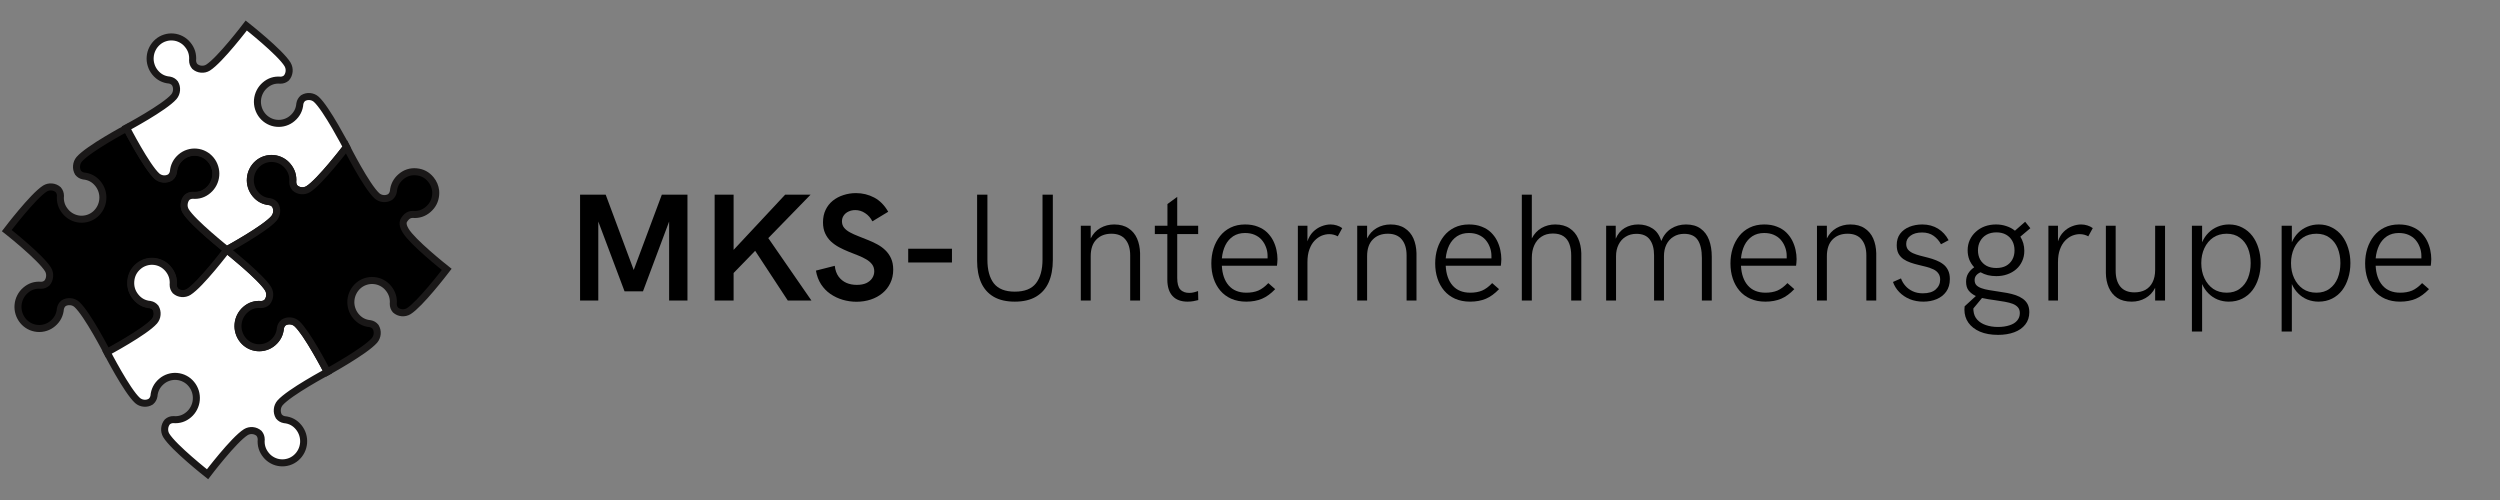 <svg xmlns="http://www.w3.org/2000/svg" xmlns:xlink="http://www.w3.org/1999/xlink" width="500" zoomAndPan="magnify" viewBox="0 0 375 75" height="100" preserveAspectRatio="xMidYMid meet" version="1.0"><rect x="0" y="0" width="375" height="75" fill="#808080" stroke="none"/><defs><g/><clipPath id="347b0f3d68"><path d="M 1 22 L 65 22 L 65 72.082 L 1 72.082 Z M 1 22 " clip-rule="nonzero"/></clipPath><clipPath id="05a00d6af6"><path d="M 18 3.082 L 52 3.082 L 52 38 L 18 38 Z M 18 3.082 " clip-rule="nonzero"/></clipPath><clipPath id="c3277deb81"><path d="M 4 3.082 L 67 3.082 L 67 53 L 4 53 Z M 4 3.082 " clip-rule="nonzero"/></clipPath><clipPath id="6aa4053893"><path d="M 19 7 L 68.652 7 L 68.652 71 L 19 71 Z M 19 7 " clip-rule="nonzero"/></clipPath></defs><path fill="#000000" d="M 29.484 22.871 C 28.605 22.793 27.828 23.043 27.156 23.617 C 26.48 24.199 26.105 24.93 26.035 25.816 C 25.973 26.152 25.812 26.43 25.555 26.648 C 25.238 26.84 24.898 26.918 24.531 26.883 C 24.164 26.852 23.844 26.715 23.566 26.473 C 21.984 25.043 18.992 19.238 18.992 19.238 C 18.992 19.238 13.293 22.285 11.891 23.895 C 11.652 24.18 11.52 24.508 11.488 24.879 C 11.453 25.25 11.531 25.598 11.715 25.918 C 11.93 26.184 12.203 26.344 12.535 26.406 C 13.414 26.488 14.133 26.871 14.691 27.555 C 14.965 27.887 15.164 28.258 15.293 28.668 C 15.418 29.078 15.465 29.496 15.426 29.926 C 15.391 30.352 15.273 30.758 15.078 31.141 C 14.883 31.52 14.625 31.852 14.301 32.133 C 13.977 32.41 13.613 32.613 13.211 32.742 C 12.805 32.871 12.391 32.918 11.969 32.883 C 11.547 32.844 11.145 32.723 10.77 32.523 C 10.395 32.324 10.074 32.062 9.805 31.73 C 9.234 31.047 8.988 30.258 9.07 29.367 C 9.066 29.027 8.957 28.727 8.738 28.465 C 8.461 28.223 8.141 28.086 7.773 28.055 C 7.406 28.02 7.066 28.098 6.75 28.289 C 4.953 29.414 1.016 34.602 1.016 34.602 C 1.016 34.602 6.109 38.609 7.215 40.445 C 7.402 40.77 7.477 41.117 7.445 41.484 C 7.414 41.855 7.281 42.188 7.043 42.473 C 6.789 42.691 6.492 42.805 6.156 42.805 C 5.277 42.727 4.504 42.977 3.836 43.555 C 3.512 43.832 3.25 44.164 3.059 44.547 C 2.863 44.93 2.746 45.332 2.711 45.762 C 2.672 46.188 2.719 46.605 2.844 47.016 C 2.973 47.426 3.172 47.797 3.441 48.129 C 3.711 48.457 4.031 48.723 4.406 48.922 C 4.781 49.121 5.184 49.238 5.605 49.277 C 6.027 49.316 6.441 49.27 6.848 49.141 C 7.25 49.012 7.613 48.809 7.938 48.531 C 8.613 47.953 8.988 47.219 9.062 46.332 C 9.121 45.996 9.281 45.719 9.539 45.5 C 9.855 45.312 10.195 45.234 10.562 45.266 C 10.93 45.297 11.25 45.434 11.527 45.676 C 13.109 47.102 16.102 52.91 16.102 52.91 C 16.102 52.91 21.801 49.863 23.203 48.254 C 23.441 47.969 23.574 47.641 23.605 47.27 C 23.637 46.898 23.562 46.551 23.375 46.227 C 23.164 45.965 22.891 45.801 22.559 45.742 C 21.68 45.664 20.961 45.281 20.402 44.594 C 20.129 44.262 19.93 43.891 19.801 43.484 C 19.676 43.074 19.629 42.652 19.668 42.227 C 19.703 41.797 19.82 41.395 20.016 41.012 C 20.211 40.629 20.469 40.297 20.793 40.016 C 21.117 39.742 21.48 39.539 21.883 39.406 C 22.289 39.277 22.703 39.234 23.125 39.27 C 23.547 39.309 23.949 39.426 24.324 39.625 C 24.695 39.824 25.02 40.09 25.285 40.418 C 25.855 41.105 26.102 41.895 26.023 42.781 C 26.027 43.121 26.137 43.426 26.355 43.688 C 26.629 43.93 26.953 44.066 27.32 44.098 C 27.688 44.133 28.027 44.051 28.344 43.863 C 30.141 42.738 34.074 37.547 34.074 37.547 C 34.074 37.547 28.984 33.539 27.875 31.707 C 27.691 31.383 27.613 31.035 27.648 30.664 C 27.68 30.293 27.812 29.965 28.051 29.68 C 28.305 29.461 28.602 29.348 28.938 29.344 C 29.816 29.426 30.59 29.176 31.258 28.598 C 31.582 28.32 31.844 27.988 32.039 27.605 C 32.234 27.223 32.348 26.82 32.387 26.391 C 32.422 25.965 32.379 25.547 32.25 25.137 C 32.121 24.727 31.922 24.355 31.652 24.023 C 31.09 23.336 30.367 22.953 29.484 22.875 " fill-opacity="1" fill-rule="nonzero"/><path stroke-linecap="round" transform="matrix(1.054, 0, 0, 1.054, -4.366, -13.876)" fill="none" stroke-linejoin="miter" d="M 32.109 34.856 C 31.275 34.782 30.537 35.02 29.9 35.564 C 29.259 36.116 28.903 36.809 28.837 37.65 C 28.777 37.969 28.626 38.232 28.381 38.439 C 28.081 38.621 27.759 38.695 27.41 38.662 C 27.062 38.632 26.758 38.502 26.495 38.273 C 24.994 36.917 22.156 31.411 22.156 31.411 C 22.156 31.411 16.75 34.301 15.42 35.827 C 15.194 36.098 15.068 36.409 15.038 36.761 C 15.005 37.113 15.079 37.443 15.253 37.747 C 15.457 37.999 15.716 38.15 16.031 38.21 C 16.865 38.288 17.547 38.651 18.077 39.299 C 18.336 39.614 18.525 39.966 18.647 40.355 C 18.766 40.744 18.81 41.141 18.773 41.548 C 18.74 41.952 18.629 42.337 18.444 42.701 C 18.258 43.06 18.014 43.375 17.706 43.642 C 17.399 43.905 17.054 44.097 16.672 44.22 C 16.287 44.342 15.894 44.386 15.494 44.353 C 15.094 44.316 14.712 44.201 14.357 44.012 C 14.001 43.823 13.697 43.575 13.441 43.26 C 12.9 42.612 12.667 41.863 12.745 41.018 C 12.741 40.696 12.637 40.411 12.43 40.162 C 12.167 39.933 11.863 39.803 11.515 39.773 C 11.166 39.74 10.844 39.814 10.544 39.996 C 8.839 41.063 5.105 45.983 5.105 45.983 C 5.105 45.983 9.936 49.785 10.985 51.526 C 11.163 51.834 11.233 52.164 11.203 52.512 C 11.174 52.864 11.048 53.179 10.822 53.449 C 10.581 53.657 10.299 53.764 9.981 53.764 C 9.147 53.69 8.413 53.927 7.78 54.476 C 7.472 54.739 7.224 55.054 7.042 55.417 C 6.857 55.78 6.746 56.162 6.713 56.569 C 6.676 56.973 6.72 57.37 6.839 57.759 C 6.961 58.148 7.15 58.5 7.406 58.815 C 7.661 59.126 7.965 59.378 8.321 59.567 C 8.676 59.756 9.058 59.867 9.458 59.904 C 9.858 59.941 10.251 59.897 10.637 59.774 C 11.018 59.652 11.363 59.459 11.67 59.196 C 12.311 58.648 12.667 57.951 12.737 57.11 C 12.793 56.792 12.945 56.529 13.189 56.321 C 13.49 56.143 13.812 56.069 14.16 56.099 C 14.509 56.128 14.812 56.258 15.075 56.488 C 16.576 57.84 19.414 63.35 19.414 63.35 C 19.414 63.35 24.82 60.46 26.15 58.933 C 26.376 58.663 26.502 58.352 26.532 58 C 26.562 57.648 26.491 57.318 26.313 57.01 C 26.113 56.762 25.854 56.606 25.539 56.551 C 24.705 56.477 24.024 56.114 23.494 55.461 C 23.234 55.146 23.045 54.794 22.923 54.409 C 22.805 54.02 22.76 53.62 22.797 53.216 C 22.831 52.808 22.942 52.427 23.127 52.064 C 23.312 51.701 23.557 51.386 23.864 51.119 C 24.172 50.86 24.516 50.667 24.898 50.541 C 25.283 50.419 25.676 50.378 26.076 50.411 C 26.477 50.448 26.858 50.559 27.214 50.748 C 27.566 50.937 27.873 51.189 28.125 51.501 C 28.666 52.153 28.9 52.901 28.826 53.742 C 28.829 54.065 28.933 54.354 29.141 54.602 C 29.4 54.832 29.708 54.961 30.056 54.991 C 30.404 55.024 30.726 54.946 31.027 54.769 C 32.731 53.701 36.462 48.777 36.462 48.777 C 36.462 48.777 31.634 44.976 30.582 43.238 C 30.408 42.93 30.334 42.6 30.367 42.248 C 30.397 41.896 30.523 41.585 30.749 41.315 C 30.99 41.107 31.271 41 31.59 40.996 C 32.423 41.074 33.157 40.837 33.791 40.288 C 34.098 40.025 34.347 39.71 34.532 39.347 C 34.717 38.984 34.824 38.603 34.862 38.195 C 34.895 37.791 34.854 37.395 34.732 37.006 C 34.61 36.616 34.421 36.264 34.165 35.95 C 33.631 35.297 32.946 34.931 32.109 34.856 Z M 32.109 34.856 " stroke="#1a1818" stroke-width="1" stroke-opacity="1" stroke-miterlimit="10"/><path fill="#ffffff" d="M 19.625 42.168 C 19.551 43.059 19.797 43.852 20.363 44.539 C 20.922 45.227 21.641 45.605 22.523 45.684 C 22.855 45.746 23.125 45.91 23.34 46.172 C 23.523 46.496 23.602 46.844 23.57 47.215 C 23.539 47.586 23.402 47.914 23.164 48.199 C 21.766 49.809 16.062 52.855 16.062 52.855 C 16.062 52.855 19.055 58.664 20.633 60.09 C 20.91 60.332 21.234 60.469 21.602 60.5 C 21.969 60.535 22.309 60.457 22.625 60.266 C 22.883 60.047 23.043 59.77 23.102 59.434 C 23.176 58.547 23.551 57.812 24.227 57.234 C 24.547 56.957 24.914 56.754 25.316 56.625 C 25.723 56.496 26.137 56.449 26.559 56.488 C 26.98 56.527 27.379 56.645 27.754 56.844 C 28.129 57.043 28.453 57.309 28.719 57.637 C 28.992 57.969 29.191 58.34 29.32 58.75 C 29.445 59.16 29.492 59.578 29.453 60.004 C 29.418 60.434 29.301 60.836 29.105 61.219 C 28.91 61.602 28.652 61.934 28.328 62.211 C 27.66 62.789 26.887 63.039 26.008 62.961 C 25.668 62.961 25.371 63.07 25.113 63.297 C 24.875 63.582 24.742 63.91 24.711 64.281 C 24.68 64.648 24.754 64.996 24.941 65.32 C 26.047 67.152 31.141 71.16 31.141 71.16 C 31.141 71.16 35.078 65.969 36.879 64.848 C 37.191 64.656 37.535 64.578 37.898 64.609 C 38.266 64.645 38.59 64.781 38.867 65.023 C 39.082 65.285 39.191 65.586 39.195 65.926 C 39.117 66.816 39.359 67.602 39.926 68.289 C 40.195 68.621 40.516 68.883 40.891 69.082 C 41.266 69.281 41.668 69.402 42.09 69.438 C 42.512 69.477 42.926 69.43 43.332 69.301 C 43.734 69.172 44.102 68.969 44.422 68.691 C 44.746 68.41 45.008 68.082 45.203 67.699 C 45.398 67.316 45.512 66.91 45.551 66.484 C 45.586 66.055 45.539 65.637 45.414 65.227 C 45.285 64.816 45.086 64.445 44.816 64.113 C 44.258 63.43 43.539 63.047 42.656 62.969 C 42.324 62.906 42.055 62.746 41.84 62.484 C 41.652 62.16 41.578 61.812 41.609 61.441 C 41.641 61.07 41.777 60.742 42.012 60.457 C 43.414 58.848 49.113 55.801 49.113 55.801 C 49.113 55.801 46.121 49.996 44.543 48.566 C 44.266 48.324 43.945 48.188 43.578 48.156 C 43.211 48.121 42.871 48.203 42.555 48.391 C 42.297 48.609 42.137 48.887 42.078 49.219 C 42.004 50.105 41.629 50.836 40.953 51.414 C 40.629 51.691 40.266 51.895 39.863 52.023 C 39.457 52.156 39.043 52.203 38.621 52.164 C 38.199 52.125 37.797 52.008 37.422 51.809 C 37.047 51.609 36.727 51.344 36.457 51.016 C 36.184 50.684 35.984 50.312 35.859 49.902 C 35.73 49.492 35.688 49.074 35.723 48.648 C 35.758 48.219 35.875 47.812 36.07 47.434 C 36.266 47.051 36.527 46.719 36.852 46.438 C 37.52 45.863 38.293 45.613 39.172 45.691 C 39.508 45.691 39.805 45.578 40.062 45.355 C 40.301 45.07 40.434 44.742 40.465 44.371 C 40.496 44 40.422 43.652 40.234 43.328 C 39.129 41.504 34.031 37.5 34.031 37.5 C 34.031 37.5 30.098 42.688 28.297 43.812 C 27.98 44 27.641 44.078 27.273 44.047 C 26.906 44.016 26.586 43.879 26.309 43.637 C 26.09 43.375 25.98 43.07 25.98 42.73 C 26.059 41.844 25.812 41.055 25.242 40.367 C 24.973 40.039 24.652 39.773 24.277 39.574 C 23.902 39.375 23.504 39.258 23.078 39.219 C 22.656 39.184 22.242 39.227 21.84 39.359 C 21.434 39.488 21.07 39.691 20.75 39.969 C 20.07 40.547 19.695 41.285 19.621 42.172 " fill-opacity="1" fill-rule="nonzero"/><g clip-path="url(#347b0f3d68)"><path stroke-linecap="round" transform="matrix(1.054, 0, 0, 1.054, -13.893, -25.44)" fill="none" stroke-linejoin="miter" d="M 31.793 64.129 C 31.723 64.974 31.956 65.726 32.494 66.379 C 33.024 67.031 33.705 67.39 34.543 67.464 C 34.858 67.523 35.113 67.679 35.317 67.927 C 35.491 68.235 35.565 68.565 35.536 68.917 C 35.506 69.269 35.376 69.58 35.15 69.85 C 33.824 71.377 28.414 74.267 28.414 74.267 C 28.414 74.267 31.252 79.777 32.749 81.129 C 33.012 81.359 33.32 81.489 33.668 81.518 C 34.017 81.552 34.339 81.478 34.639 81.296 C 34.884 81.088 35.036 80.825 35.091 80.507 C 35.162 79.666 35.517 78.969 36.158 78.421 C 36.462 78.158 36.81 77.965 37.192 77.843 C 37.577 77.72 37.97 77.676 38.37 77.713 C 38.77 77.75 39.148 77.861 39.504 78.05 C 39.86 78.239 40.167 78.491 40.419 78.802 C 40.679 79.117 40.868 79.469 40.99 79.858 C 41.108 80.247 41.153 80.644 41.116 81.048 C 41.083 81.455 40.971 81.837 40.786 82.2 C 40.601 82.563 40.356 82.878 40.049 83.141 C 39.415 83.69 38.682 83.927 37.848 83.853 C 37.525 83.853 37.244 83.956 36.999 84.171 C 36.773 84.442 36.647 84.753 36.618 85.105 C 36.588 85.453 36.658 85.783 36.836 86.091 C 37.885 87.828 42.717 91.63 42.717 91.63 C 42.717 91.63 46.451 86.706 48.16 85.642 C 48.456 85.461 48.782 85.387 49.127 85.416 C 49.475 85.45 49.782 85.579 50.046 85.809 C 50.249 86.057 50.353 86.343 50.357 86.665 C 50.283 87.51 50.512 88.254 51.05 88.907 C 51.305 89.222 51.609 89.47 51.965 89.659 C 52.321 89.848 52.702 89.963 53.102 89.996 C 53.503 90.033 53.895 89.988 54.281 89.866 C 54.662 89.744 55.011 89.551 55.314 89.288 C 55.622 89.021 55.87 88.71 56.055 88.347 C 56.241 87.984 56.348 87.599 56.385 87.195 C 56.419 86.787 56.374 86.391 56.256 86.002 C 56.133 85.613 55.944 85.261 55.689 84.946 C 55.159 84.297 54.477 83.934 53.64 83.86 C 53.325 83.801 53.069 83.649 52.865 83.401 C 52.687 83.093 52.617 82.763 52.647 82.411 C 52.676 82.059 52.806 81.748 53.028 81.478 C 54.358 79.951 59.764 77.061 59.764 77.061 C 59.764 77.061 56.926 71.555 55.429 70.199 C 55.166 69.969 54.862 69.839 54.514 69.81 C 54.166 69.776 53.843 69.854 53.543 70.032 C 53.299 70.239 53.147 70.503 53.091 70.817 C 53.021 71.659 52.665 72.351 52.024 72.9 C 51.717 73.163 51.372 73.356 50.99 73.478 C 50.605 73.604 50.212 73.648 49.812 73.611 C 49.412 73.574 49.03 73.463 48.675 73.274 C 48.319 73.085 48.015 72.833 47.759 72.522 C 47.5 72.207 47.311 71.855 47.193 71.466 C 47.07 71.077 47.029 70.68 47.063 70.277 C 47.096 69.869 47.207 69.484 47.393 69.124 C 47.578 68.761 47.826 68.446 48.134 68.179 C 48.767 67.635 49.501 67.398 50.335 67.472 C 50.653 67.472 50.935 67.364 51.179 67.153 C 51.405 66.882 51.531 66.571 51.561 66.219 C 51.591 65.867 51.52 65.537 51.342 65.23 C 50.294 63.5 45.458 59.702 45.458 59.702 C 45.458 59.702 41.727 64.622 40.019 65.689 C 39.719 65.867 39.397 65.941 39.048 65.912 C 38.7 65.882 38.396 65.752 38.133 65.523 C 37.926 65.274 37.822 64.985 37.822 64.663 C 37.896 63.822 37.663 63.073 37.122 62.421 C 36.866 62.11 36.562 61.858 36.206 61.669 C 35.851 61.48 35.473 61.369 35.069 61.332 C 34.669 61.299 34.276 61.339 33.894 61.465 C 33.509 61.588 33.164 61.78 32.861 62.043 C 32.22 62.592 31.864 63.288 31.793 64.129 Z M 31.793 64.129 " stroke="#1a1818" stroke-width="1" stroke-opacity="1" stroke-miterlimit="10"/></g><g clip-path="url(#05a00d6af6)"><path fill="#ffffff" d="M 31.242 28.547 C 30.574 29.125 29.805 29.375 28.926 29.297 C 28.586 29.297 28.289 29.41 28.035 29.629 C 27.797 29.918 27.664 30.246 27.633 30.617 C 27.598 30.988 27.676 31.336 27.863 31.656 C 28.918 33.406 34.027 37.473 34.027 37.473 C 34.027 37.473 39.719 34.371 41.109 32.773 C 41.348 32.488 41.48 32.16 41.516 31.789 C 41.547 31.418 41.469 31.07 41.285 30.746 C 41.07 30.484 40.797 30.324 40.465 30.262 C 39.586 30.184 38.867 29.801 38.309 29.117 C 38.035 28.785 37.836 28.414 37.707 28.004 C 37.582 27.594 37.535 27.176 37.574 26.746 C 37.609 26.32 37.727 25.914 37.922 25.535 C 38.113 25.152 38.375 24.82 38.699 24.539 C 39.023 24.262 39.387 24.059 39.789 23.93 C 40.195 23.801 40.609 23.754 41.031 23.793 C 41.453 23.828 41.852 23.949 42.23 24.148 C 42.605 24.348 42.926 24.609 43.191 24.941 C 43.762 25.629 44.004 26.414 43.926 27.301 C 43.926 27.641 44.039 27.945 44.254 28.207 C 44.531 28.449 44.855 28.586 45.219 28.617 C 45.586 28.648 45.93 28.57 46.242 28.383 C 48.02 27.273 51.992 22.059 51.992 22.059 C 51.992 22.059 48.973 16.258 47.457 14.902 C 47.184 14.66 46.859 14.523 46.496 14.488 C 46.129 14.457 45.789 14.535 45.473 14.723 C 45.211 14.945 45.051 15.223 44.992 15.555 C 44.922 16.445 44.547 17.176 43.867 17.754 C 43.547 18.031 43.184 18.234 42.777 18.363 C 42.375 18.492 41.961 18.539 41.535 18.5 C 41.113 18.465 40.715 18.344 40.34 18.145 C 39.965 17.945 39.645 17.684 39.375 17.355 C 39.102 17.023 38.902 16.652 38.773 16.242 C 38.648 15.832 38.602 15.414 38.637 14.984 C 38.676 14.559 38.793 14.152 38.988 13.77 C 39.184 13.387 39.445 13.055 39.77 12.777 C 40.438 12.199 41.211 11.949 42.09 12.031 C 42.426 12.027 42.723 11.918 42.977 11.699 C 43.215 11.414 43.348 11.086 43.383 10.715 C 43.414 10.344 43.336 9.996 43.152 9.672 C 42.047 7.84 36.953 3.832 36.953 3.832 C 36.953 3.832 33.012 9.02 31.215 10.145 C 30.898 10.336 30.559 10.414 30.191 10.379 C 29.824 10.348 29.504 10.211 29.227 9.969 C 29.008 9.707 28.898 9.406 28.898 9.062 C 28.973 8.176 28.73 7.387 28.16 6.703 C 27.891 6.371 27.57 6.109 27.195 5.91 C 26.82 5.711 26.422 5.59 25.996 5.555 C 25.574 5.516 25.16 5.562 24.758 5.691 C 24.352 5.82 23.988 6.023 23.668 6.301 C 23.34 6.582 23.082 6.914 22.887 7.297 C 22.691 7.676 22.574 8.082 22.539 8.512 C 22.5 8.938 22.547 9.355 22.676 9.766 C 22.801 10.176 23 10.547 23.273 10.879 C 23.836 11.562 24.555 11.941 25.438 12.016 C 25.77 12.078 26.043 12.238 26.254 12.504 C 26.441 12.824 26.52 13.172 26.488 13.543 C 26.457 13.914 26.32 14.242 26.082 14.527 C 24.684 16.137 18.98 19.188 18.98 19.188 C 18.98 19.188 21.973 24.992 23.551 26.418 C 23.828 26.66 24.152 26.797 24.516 26.832 C 24.883 26.863 25.227 26.785 25.539 26.598 C 25.801 26.375 25.961 26.098 26.02 25.766 C 26.094 24.879 26.469 24.148 27.141 23.57 C 27.465 23.293 27.828 23.09 28.234 22.961 C 28.637 22.832 29.051 22.785 29.473 22.824 C 29.898 22.859 30.297 22.98 30.672 23.18 C 31.047 23.379 31.367 23.641 31.637 23.969 C 31.91 24.301 32.109 24.672 32.234 25.082 C 32.363 25.492 32.41 25.91 32.371 26.34 C 32.336 26.766 32.219 27.172 32.023 27.555 C 31.828 27.938 31.57 28.266 31.242 28.547 " fill-opacity="1" fill-rule="nonzero"/></g><g clip-path="url(#c3277deb81)"><path stroke-linecap="round" transform="matrix(1.054, 0, 0, 1.054, -15.744, -4.115)" fill="none" stroke-linejoin="miter" d="M 44.569 30.981 C 43.935 31.53 43.205 31.767 42.372 31.693 C 42.049 31.693 41.768 31.8 41.527 32.008 C 41.301 32.282 41.175 32.593 41.145 32.945 C 41.112 33.297 41.186 33.627 41.364 33.931 C 42.364 35.591 47.211 39.448 47.211 39.448 C 47.211 39.448 52.609 36.506 53.928 34.99 C 54.154 34.72 54.28 34.409 54.314 34.057 C 54.343 33.705 54.269 33.375 54.095 33.067 C 53.891 32.819 53.632 32.667 53.317 32.608 C 52.483 32.534 51.802 32.171 51.272 31.522 C 51.012 31.207 50.823 30.855 50.701 30.466 C 50.583 30.077 50.538 29.681 50.575 29.273 C 50.608 28.869 50.72 28.484 50.905 28.124 C 51.086 27.761 51.335 27.446 51.642 27.18 C 51.95 26.917 52.294 26.724 52.676 26.602 C 53.061 26.479 53.454 26.435 53.854 26.472 C 54.254 26.505 54.632 26.62 54.992 26.809 C 55.347 26.998 55.651 27.246 55.903 27.561 C 56.444 28.213 56.674 28.958 56.6 29.799 C 56.6 30.122 56.707 30.411 56.911 30.659 C 57.174 30.889 57.482 31.018 57.826 31.048 C 58.175 31.078 58.501 31.003 58.797 30.826 C 60.483 29.773 64.251 24.827 64.251 24.827 C 64.251 24.827 61.387 19.324 59.949 18.039 C 59.69 17.809 59.383 17.679 59.038 17.646 C 58.69 17.616 58.367 17.69 58.067 17.868 C 57.819 18.08 57.667 18.343 57.611 18.658 C 57.545 19.502 57.189 20.195 56.544 20.744 C 56.24 21.007 55.896 21.199 55.511 21.322 C 55.129 21.444 54.736 21.488 54.332 21.451 C 53.932 21.418 53.554 21.303 53.198 21.114 C 52.843 20.925 52.539 20.677 52.283 20.366 C 52.024 20.051 51.835 19.699 51.713 19.31 C 51.594 18.921 51.55 18.524 51.583 18.117 C 51.62 17.713 51.731 17.327 51.916 16.964 C 52.102 16.601 52.35 16.286 52.657 16.023 C 53.291 15.475 54.025 15.238 54.858 15.315 C 55.177 15.312 55.459 15.208 55.699 15 C 55.926 14.73 56.051 14.419 56.085 14.067 C 56.114 13.715 56.04 13.385 55.866 13.077 C 54.818 11.34 49.986 7.538 49.986 7.538 C 49.986 7.538 46.247 12.459 44.543 13.526 C 44.243 13.707 43.92 13.781 43.572 13.748 C 43.224 13.718 42.92 13.589 42.657 13.359 C 42.449 13.111 42.346 12.825 42.346 12.499 C 42.416 11.658 42.186 10.91 41.645 10.261 C 41.39 9.946 41.086 9.698 40.73 9.509 C 40.375 9.32 39.997 9.205 39.593 9.172 C 39.193 9.135 38.8 9.179 38.418 9.302 C 38.033 9.424 37.688 9.617 37.384 9.88 C 37.073 10.147 36.829 10.461 36.643 10.825 C 36.458 11.184 36.347 11.569 36.314 11.977 C 36.277 12.381 36.321 12.777 36.443 13.166 C 36.562 13.555 36.751 13.907 37.01 14.222 C 37.544 14.871 38.225 15.23 39.063 15.301 C 39.378 15.36 39.637 15.512 39.837 15.764 C 40.015 16.068 40.089 16.397 40.06 16.749 C 40.03 17.101 39.9 17.413 39.674 17.683 C 38.348 19.21 32.938 22.103 32.938 22.103 C 32.938 22.103 35.776 27.609 37.273 28.962 C 37.536 29.192 37.844 29.321 38.188 29.355 C 38.537 29.384 38.863 29.31 39.159 29.132 C 39.407 28.921 39.559 28.658 39.615 28.343 C 39.685 27.502 40.041 26.809 40.678 26.261 C 40.986 25.998 41.33 25.805 41.716 25.683 C 42.097 25.56 42.49 25.516 42.89 25.553 C 43.294 25.586 43.672 25.701 44.028 25.89 C 44.384 26.079 44.687 26.327 44.943 26.639 C 45.202 26.954 45.391 27.306 45.51 27.695 C 45.632 28.084 45.677 28.48 45.64 28.888 C 45.606 29.292 45.495 29.677 45.31 30.04 C 45.125 30.403 44.88 30.714 44.569 30.981 Z M 44.569 30.981 " stroke="#1a1818" stroke-width="1" stroke-opacity="1" stroke-miterlimit="10"/></g><path fill="#000000" d="M 62.477 25.781 C 61.598 25.703 60.824 25.953 60.152 26.527 C 59.477 27.105 59.102 27.84 59.027 28.727 C 58.969 29.062 58.809 29.336 58.551 29.559 C 58.234 29.746 57.895 29.824 57.527 29.793 C 57.16 29.762 56.84 29.625 56.562 29.383 C 54.98 27.957 51.996 22.055 51.996 22.055 C 51.891 22.195 48.023 27.273 46.246 28.383 C 45.93 28.57 45.59 28.648 45.223 28.617 C 44.855 28.582 44.535 28.445 44.258 28.203 C 44.039 27.941 43.93 27.641 43.93 27.301 C 44.008 26.41 43.762 25.621 43.191 24.934 C 42.926 24.605 42.602 24.34 42.227 24.141 C 41.852 23.941 41.453 23.824 41.031 23.789 C 40.605 23.75 40.191 23.797 39.789 23.926 C 39.383 24.055 39.02 24.258 38.699 24.535 C 38.375 24.816 38.113 25.148 37.922 25.527 C 37.727 25.91 37.609 26.316 37.574 26.742 C 37.535 27.172 37.582 27.59 37.707 28 C 37.836 28.41 38.035 28.781 38.309 29.113 C 38.863 29.797 39.586 30.18 40.465 30.258 C 40.797 30.32 41.07 30.484 41.281 30.746 C 41.469 31.07 41.543 31.414 41.512 31.785 C 41.48 32.156 41.344 32.484 41.105 32.773 C 39.719 34.367 34.125 37.41 34.027 37.465 C 34.027 37.465 39.184 41.594 40.234 43.332 C 40.418 43.656 40.496 44.004 40.465 44.371 C 40.434 44.742 40.297 45.074 40.059 45.359 C 39.805 45.578 39.508 45.691 39.172 45.695 C 38.293 45.617 37.52 45.863 36.852 46.441 C 36.527 46.723 36.266 47.055 36.07 47.434 C 35.875 47.816 35.762 48.223 35.723 48.648 C 35.688 49.078 35.73 49.496 35.859 49.906 C 35.988 50.316 36.188 50.688 36.457 51.02 C 36.727 51.348 37.047 51.613 37.426 51.812 C 37.801 52.012 38.199 52.129 38.621 52.168 C 39.043 52.203 39.457 52.16 39.863 52.027 C 40.27 51.898 40.633 51.695 40.953 51.418 C 41.629 50.84 42.004 50.109 42.078 49.223 C 42.137 48.887 42.297 48.609 42.555 48.391 C 42.871 48.199 43.211 48.121 43.578 48.152 C 43.945 48.188 44.27 48.324 44.543 48.566 C 46.027 49.902 48.781 55.156 49.117 55.801 C 49.164 55.773 54.797 52.684 56.191 51.078 C 56.43 50.793 56.566 50.465 56.598 50.094 C 56.629 49.723 56.551 49.375 56.363 49.055 C 56.152 48.789 55.879 48.629 55.551 48.566 C 54.668 48.488 53.949 48.105 53.391 47.422 C 53.117 47.09 52.918 46.719 52.793 46.309 C 52.664 45.898 52.621 45.48 52.656 45.051 C 52.695 44.625 52.809 44.219 53.004 43.84 C 53.199 43.457 53.457 43.125 53.781 42.844 C 54.105 42.566 54.469 42.363 54.875 42.234 C 55.277 42.105 55.691 42.059 56.113 42.098 C 56.539 42.137 56.938 42.254 57.312 42.453 C 57.688 42.652 58.008 42.914 58.277 43.246 C 58.844 43.934 59.09 44.723 59.012 45.609 C 59.012 45.949 59.121 46.25 59.34 46.512 C 59.617 46.754 59.938 46.891 60.305 46.926 C 60.672 46.957 61.012 46.879 61.328 46.691 C 63.031 45.625 66.652 40.914 67.031 40.422 C 66.547 40.039 61.918 36.348 60.871 34.613 C 60.637 34.227 60.266 33.508 60.66 32.957 C 60.77 32.793 60.895 32.645 61.035 32.508 C 61.289 32.285 61.586 32.172 61.926 32.172 C 62.801 32.25 63.574 32 64.242 31.426 C 64.922 30.844 65.297 30.109 65.371 29.219 C 65.387 29.027 65.387 28.836 65.371 28.641 C 65.297 28 65.055 27.426 64.645 26.93 C 64.082 26.242 63.359 25.859 62.477 25.781 " fill-opacity="1" fill-rule="nonzero"/><g clip-path="url(#6aa4053893)"><path stroke-linecap="round" transform="matrix(1.054, 0, 0, 1.054, -25.275, -15.662)" fill="none" stroke-linejoin="miter" d="M 83.236 39.311 C 82.402 39.237 81.669 39.474 81.032 40.019 C 80.391 40.567 80.035 41.264 79.964 42.105 C 79.909 42.423 79.757 42.683 79.512 42.894 C 79.212 43.072 78.89 43.146 78.542 43.116 C 78.193 43.087 77.889 42.957 77.626 42.727 C 76.126 41.375 73.295 35.776 73.295 35.776 C 73.195 35.909 69.527 40.726 67.841 41.779 C 67.541 41.956 67.218 42.031 66.87 42.001 C 66.522 41.968 66.218 41.838 65.955 41.608 C 65.747 41.36 65.644 41.075 65.644 40.752 C 65.718 39.907 65.484 39.159 64.943 38.507 C 64.691 38.196 64.384 37.944 64.028 37.755 C 63.672 37.566 63.294 37.455 62.894 37.421 C 62.49 37.384 62.098 37.429 61.716 37.551 C 61.331 37.673 60.986 37.866 60.682 38.129 C 60.375 38.396 60.126 38.711 59.945 39.07 C 59.76 39.433 59.648 39.819 59.615 40.222 C 59.578 40.63 59.623 41.026 59.741 41.415 C 59.863 41.805 60.052 42.157 60.312 42.471 C 60.838 43.12 61.523 43.483 62.357 43.557 C 62.672 43.616 62.931 43.772 63.131 44.02 C 63.309 44.328 63.38 44.654 63.35 45.006 C 63.32 45.358 63.191 45.669 62.965 45.943 C 61.649 47.455 56.343 50.341 56.251 50.393 C 56.251 50.393 61.142 54.31 62.138 55.959 C 62.313 56.266 62.387 56.596 62.357 56.944 C 62.327 57.296 62.198 57.611 61.972 57.882 C 61.731 58.089 61.449 58.197 61.131 58.2 C 60.297 58.126 59.563 58.36 58.93 58.908 C 58.622 59.175 58.374 59.49 58.189 59.849 C 58.003 60.212 57.896 60.598 57.859 61.002 C 57.825 61.409 57.866 61.806 57.989 62.195 C 58.111 62.584 58.3 62.936 58.555 63.251 C 58.811 63.562 59.115 63.814 59.474 64.003 C 59.83 64.192 60.208 64.303 60.608 64.34 C 61.008 64.373 61.401 64.333 61.786 64.207 C 62.172 64.084 62.516 63.892 62.82 63.629 C 63.461 63.08 63.817 62.387 63.887 61.546 C 63.943 61.228 64.095 60.964 64.339 60.757 C 64.639 60.575 64.962 60.501 65.31 60.531 C 65.658 60.564 65.966 60.694 66.225 60.924 C 67.633 62.191 70.246 67.174 70.564 67.786 C 70.609 67.76 75.952 64.829 77.274 63.306 C 77.5 63.036 77.63 62.724 77.66 62.372 C 77.689 62.02 77.615 61.691 77.437 61.387 C 77.237 61.135 76.978 60.983 76.667 60.924 C 75.829 60.85 75.148 60.486 74.618 59.838 C 74.358 59.523 74.169 59.171 74.051 58.782 C 73.929 58.393 73.888 57.997 73.921 57.589 C 73.958 57.185 74.066 56.8 74.251 56.44 C 74.436 56.077 74.681 55.762 74.988 55.495 C 75.296 55.232 75.64 55.04 76.026 54.917 C 76.407 54.795 76.8 54.751 77.2 54.788 C 77.604 54.825 77.982 54.936 78.338 55.125 C 78.694 55.314 78.997 55.562 79.253 55.877 C 79.79 56.529 80.024 57.278 79.95 58.119 C 79.95 58.441 80.053 58.726 80.261 58.975 C 80.524 59.204 80.828 59.334 81.176 59.367 C 81.524 59.397 81.847 59.323 82.147 59.145 C 83.762 58.134 87.197 53.665 87.556 53.198 C 87.097 52.835 82.706 49.334 81.713 47.689 C 81.491 47.322 81.139 46.64 81.513 46.117 C 81.617 45.962 81.736 45.821 81.869 45.691 C 82.11 45.48 82.391 45.373 82.714 45.373 C 83.544 45.447 84.277 45.21 84.911 44.665 C 85.556 44.113 85.911 43.416 85.982 42.572 C 85.997 42.39 85.997 42.208 85.982 42.023 C 85.911 41.415 85.682 40.871 85.293 40.4 C 84.759 39.748 84.074 39.385 83.236 39.311 Z M 83.236 39.311 " stroke="#1a1818" stroke-width="1" stroke-opacity="1" stroke-miterlimit="10"/></g><g fill="#000000" fill-opacity="1"><g transform="translate(84.963, 45.075)"><g><path d="M 14.312 -15.875 L 18.156 -15.875 L 18.156 0 L 15.406 0 L 15.406 -11.844 L 11.484 -1.375 L 8.719 -1.375 L 4.781 -11.844 L 4.781 0 L 2.047 0 L 2.047 -15.875 L 5.891 -15.875 L 10.094 -4.578 Z M 14.312 -15.875 "/></g></g></g><g fill="#000000" fill-opacity="1"><g transform="translate(105.149, 45.075)"><g><path d="M 2.047 0 L 2.047 -15.875 L 4.891 -15.875 L 4.891 -7.594 L 12.625 -15.875 L 16.438 -15.875 L 10.094 -9.359 L 16.562 0 L 13.016 0 L 8.125 -7.453 L 4.891 -4.125 L 4.891 0 Z M 2.047 0 "/></g></g></g><g fill="#000000" fill-opacity="1"><g transform="translate(121.888, 45.075)"><g><path d="M 6.578 0.188 C 5.879 0.188 5.191 0.086 4.516 -0.109 C 3.848 -0.305 3.234 -0.598 2.672 -0.984 C 2.117 -1.367 1.648 -1.852 1.266 -2.438 C 0.891 -3.02 0.633 -3.703 0.5 -4.484 L 3.328 -5.203 C 3.398 -4.547 3.594 -4.004 3.906 -3.578 C 4.219 -3.16 4.609 -2.848 5.078 -2.641 C 5.547 -2.441 6.062 -2.344 6.625 -2.344 C 7.195 -2.344 7.676 -2.43 8.062 -2.609 C 8.445 -2.797 8.738 -3.039 8.938 -3.344 C 9.145 -3.656 9.25 -4 9.25 -4.375 C 9.25 -4.781 9.141 -5.129 8.922 -5.422 C 8.703 -5.711 8.41 -5.961 8.047 -6.172 C 7.68 -6.391 7.27 -6.586 6.812 -6.766 C 6.352 -6.953 5.879 -7.141 5.391 -7.328 C 4.91 -7.523 4.441 -7.742 3.984 -7.984 C 3.523 -8.234 3.113 -8.523 2.75 -8.859 C 2.395 -9.191 2.109 -9.594 1.891 -10.062 C 1.672 -10.531 1.562 -11.082 1.562 -11.719 C 1.562 -12.426 1.691 -13.051 1.953 -13.594 C 2.211 -14.133 2.57 -14.594 3.031 -14.969 C 3.5 -15.344 4.031 -15.625 4.625 -15.812 C 5.219 -16.008 5.848 -16.109 6.516 -16.109 C 7.492 -16.109 8.406 -15.883 9.25 -15.438 C 10.094 -14.988 10.789 -14.281 11.344 -13.312 L 8.969 -11.875 C 8.695 -12.406 8.332 -12.816 7.875 -13.109 C 7.426 -13.41 6.938 -13.562 6.406 -13.562 C 6.031 -13.562 5.691 -13.488 5.391 -13.344 C 5.086 -13.207 4.848 -13.008 4.672 -12.75 C 4.492 -12.5 4.406 -12.207 4.406 -11.875 C 4.406 -11.5 4.516 -11.176 4.734 -10.906 C 4.953 -10.645 5.242 -10.414 5.609 -10.219 C 5.973 -10.02 6.383 -9.832 6.844 -9.656 C 7.301 -9.477 7.77 -9.289 8.25 -9.094 C 8.738 -8.906 9.211 -8.688 9.672 -8.438 C 10.129 -8.195 10.535 -7.906 10.891 -7.562 C 11.254 -7.219 11.547 -6.805 11.766 -6.328 C 11.984 -5.848 12.094 -5.281 12.094 -4.625 C 12.094 -3.875 11.945 -3.203 11.656 -2.609 C 11.375 -2.016 10.977 -1.508 10.469 -1.094 C 9.969 -0.676 9.383 -0.359 8.719 -0.141 C 8.051 0.078 7.336 0.188 6.578 0.188 Z M 6.578 0.188 "/></g></g></g><g fill="#000000" fill-opacity="1"><g transform="translate(134.653, 45.075)"><g><path d="M 1.578 -5.703 L 1.578 -7.766 L 8.141 -7.766 L 8.141 -5.703 Z M 1.578 -5.703 "/></g></g></g><g fill="#000000" fill-opacity="1"><g transform="translate(144.378, 45.075)"><g><path d="M 7.844 0.172 C 6.57 0.172 5.516 -0.07 4.672 -0.562 C 3.836 -1.051 3.211 -1.754 2.797 -2.672 C 2.391 -3.586 2.188 -4.68 2.188 -5.953 L 2.188 -15.875 L 3.734 -15.875 L 3.734 -6.125 C 3.734 -4.582 4.055 -3.395 4.703 -2.562 C 5.359 -1.738 6.406 -1.328 7.844 -1.328 C 9.312 -1.328 10.367 -1.742 11.016 -2.578 C 11.672 -3.422 12 -4.617 12 -6.172 L 12 -15.875 L 13.547 -15.875 L 13.547 -6.078 C 13.547 -4.773 13.336 -3.656 12.922 -2.719 C 12.504 -1.789 11.875 -1.078 11.031 -0.578 C 10.188 -0.078 9.125 0.172 7.844 0.172 Z M 7.844 0.172 "/></g></g></g><g fill="#000000" fill-opacity="1"><g transform="translate(160.106, 45.075)"><g><path d="M 2.016 0 L 2.016 -11.219 L 3.5 -11.219 L 3.5 -9.312 C 3.844 -10 4.328 -10.52 4.953 -10.875 C 5.578 -11.227 6.266 -11.406 7.016 -11.406 C 7.891 -11.406 8.609 -11.211 9.172 -10.828 C 9.742 -10.453 10.172 -9.941 10.453 -9.297 C 10.734 -8.648 10.883 -7.922 10.906 -7.109 L 10.906 0 L 9.422 0 L 9.422 -6.766 C 9.422 -7.785 9.18 -8.582 8.703 -9.156 C 8.234 -9.727 7.535 -10.016 6.609 -10.016 C 5.66 -10.016 4.906 -9.723 4.344 -9.141 C 3.781 -8.566 3.5 -7.734 3.5 -6.641 L 3.5 0 Z M 2.016 0 "/></g></g></g><g fill="#000000" fill-opacity="1"><g transform="translate(172.725, 45.075)"><g><path d="M 5.422 0.172 C 4.43 0.172 3.676 -0.109 3.156 -0.672 C 2.633 -1.242 2.375 -2.066 2.375 -3.141 L 2.375 -9.969 L 0.5 -9.969 L 0.5 -11.219 L 2.391 -11.219 L 2.391 -14.469 L 3.859 -15.547 L 3.859 -11.219 L 7 -11.219 L 7 -9.969 L 3.859 -9.969 L 3.859 -3.375 C 3.859 -2.582 4.008 -2.008 4.312 -1.656 C 4.625 -1.312 5.078 -1.141 5.672 -1.141 C 5.922 -1.141 6.16 -1.172 6.391 -1.234 C 6.629 -1.297 6.828 -1.359 6.984 -1.422 L 7.016 -0.062 C 6.836 -0.008 6.602 0.039 6.312 0.094 C 6.031 0.145 5.734 0.172 5.422 0.172 Z M 5.422 0.172 "/></g></g></g><g fill="#000000" fill-opacity="1"><g transform="translate(180.606, 45.075)"><g><path d="M 6.328 0.172 C 5.484 0.172 4.734 0.023 4.078 -0.266 C 3.43 -0.555 2.883 -0.961 2.438 -1.484 C 2 -2.004 1.664 -2.609 1.438 -3.297 C 1.207 -3.992 1.094 -4.75 1.094 -5.562 C 1.094 -6.352 1.203 -7.098 1.422 -7.797 C 1.648 -8.504 1.977 -9.129 2.406 -9.672 C 2.832 -10.211 3.359 -10.633 3.984 -10.938 C 4.617 -11.25 5.344 -11.406 6.156 -11.406 C 6.883 -11.406 7.52 -11.297 8.062 -11.078 C 8.613 -10.867 9.078 -10.582 9.453 -10.219 C 9.828 -9.852 10.129 -9.445 10.359 -9 C 10.586 -8.551 10.754 -8.082 10.859 -7.594 C 10.961 -7.113 11.016 -6.648 11.016 -6.203 C 11.016 -6.023 11.004 -5.832 10.984 -5.625 C 10.973 -5.426 10.957 -5.289 10.938 -5.219 L 2.672 -5.219 C 2.734 -3.957 3.078 -2.969 3.703 -2.25 C 4.336 -1.531 5.219 -1.172 6.344 -1.172 C 7.02 -1.172 7.613 -1.273 8.125 -1.484 C 8.633 -1.703 9.141 -2.078 9.641 -2.609 L 10.672 -1.703 C 10.035 -1.035 9.379 -0.555 8.703 -0.266 C 8.023 0.023 7.234 0.172 6.328 0.172 Z M 2.672 -6.312 L 9.531 -6.312 C 9.539 -6.426 9.539 -6.539 9.531 -6.656 C 9.531 -6.781 9.523 -6.898 9.516 -7.016 C 9.484 -7.398 9.391 -7.773 9.234 -8.141 C 9.086 -8.504 8.879 -8.836 8.609 -9.141 C 8.336 -9.441 7.992 -9.68 7.578 -9.859 C 7.172 -10.035 6.691 -10.125 6.141 -10.125 C 5.461 -10.125 4.875 -9.961 4.375 -9.641 C 3.883 -9.316 3.492 -8.867 3.203 -8.297 C 2.922 -7.723 2.742 -7.062 2.672 -6.312 Z M 2.672 -6.312 "/></g></g></g><g fill="#000000" fill-opacity="1"><g transform="translate(192.663, 45.075)"><g><path d="M 2.016 0 L 2.016 -11.219 L 3.453 -11.219 L 3.453 -8.875 C 3.641 -9.445 3.922 -9.922 4.297 -10.297 C 4.672 -10.672 5.086 -10.945 5.547 -11.125 C 6.016 -11.312 6.473 -11.406 6.922 -11.406 C 7.234 -11.406 7.539 -11.359 7.844 -11.266 C 8.156 -11.172 8.43 -11.035 8.672 -10.859 L 8 -9.625 C 7.602 -9.844 7.176 -9.953 6.719 -9.953 C 6.344 -9.953 5.961 -9.875 5.578 -9.719 C 5.203 -9.562 4.852 -9.316 4.531 -8.984 C 4.207 -8.648 3.945 -8.211 3.75 -7.672 C 3.551 -7.141 3.453 -6.492 3.453 -5.734 L 3.453 0 Z M 2.016 0 "/></g></g></g><g fill="#000000" fill-opacity="1"><g transform="translate(201.566, 45.075)"><g><path d="M 2.016 0 L 2.016 -11.219 L 3.5 -11.219 L 3.5 -9.312 C 3.844 -10 4.328 -10.52 4.953 -10.875 C 5.578 -11.227 6.266 -11.406 7.016 -11.406 C 7.891 -11.406 8.609 -11.211 9.172 -10.828 C 9.742 -10.453 10.172 -9.941 10.453 -9.297 C 10.734 -8.648 10.883 -7.922 10.906 -7.109 L 10.906 0 L 9.422 0 L 9.422 -6.766 C 9.422 -7.785 9.18 -8.582 8.703 -9.156 C 8.234 -9.727 7.535 -10.016 6.609 -10.016 C 5.66 -10.016 4.906 -9.723 4.344 -9.141 C 3.781 -8.566 3.5 -7.734 3.5 -6.641 L 3.5 0 Z M 2.016 0 "/></g></g></g><g fill="#000000" fill-opacity="1"><g transform="translate(214.185, 45.075)"><g><path d="M 6.328 0.172 C 5.484 0.172 4.734 0.023 4.078 -0.266 C 3.43 -0.555 2.883 -0.961 2.438 -1.484 C 2 -2.004 1.664 -2.609 1.438 -3.297 C 1.207 -3.992 1.094 -4.75 1.094 -5.562 C 1.094 -6.352 1.203 -7.098 1.422 -7.797 C 1.648 -8.504 1.977 -9.129 2.406 -9.672 C 2.832 -10.211 3.359 -10.633 3.984 -10.938 C 4.617 -11.25 5.344 -11.406 6.156 -11.406 C 6.883 -11.406 7.52 -11.297 8.062 -11.078 C 8.613 -10.867 9.078 -10.582 9.453 -10.219 C 9.828 -9.852 10.129 -9.445 10.359 -9 C 10.586 -8.551 10.754 -8.082 10.859 -7.594 C 10.961 -7.113 11.016 -6.648 11.016 -6.203 C 11.016 -6.023 11.004 -5.832 10.984 -5.625 C 10.973 -5.426 10.957 -5.289 10.938 -5.219 L 2.672 -5.219 C 2.734 -3.957 3.078 -2.969 3.703 -2.25 C 4.336 -1.531 5.219 -1.172 6.344 -1.172 C 7.02 -1.172 7.613 -1.273 8.125 -1.484 C 8.633 -1.703 9.141 -2.078 9.641 -2.609 L 10.672 -1.703 C 10.035 -1.035 9.379 -0.555 8.703 -0.266 C 8.023 0.023 7.234 0.172 6.328 0.172 Z M 2.672 -6.312 L 9.531 -6.312 C 9.539 -6.426 9.539 -6.539 9.531 -6.656 C 9.531 -6.781 9.523 -6.898 9.516 -7.016 C 9.484 -7.398 9.391 -7.773 9.234 -8.141 C 9.086 -8.504 8.879 -8.836 8.609 -9.141 C 8.336 -9.441 7.992 -9.68 7.578 -9.859 C 7.172 -10.035 6.691 -10.125 6.141 -10.125 C 5.461 -10.125 4.875 -9.961 4.375 -9.641 C 3.883 -9.316 3.492 -8.867 3.203 -8.297 C 2.922 -7.723 2.742 -7.062 2.672 -6.312 Z M 2.672 -6.312 "/></g></g></g><g fill="#000000" fill-opacity="1"><g transform="translate(226.242, 45.075)"><g><path d="M 2.031 0 L 2.031 -15.875 L 3.531 -15.875 L 3.531 -9.312 C 3.883 -10 4.367 -10.52 4.984 -10.875 C 5.609 -11.227 6.289 -11.406 7.031 -11.406 C 7.906 -11.406 8.629 -11.211 9.203 -10.828 C 9.773 -10.453 10.203 -9.941 10.484 -9.297 C 10.773 -8.648 10.93 -7.922 10.953 -7.109 L 10.953 0 L 9.438 0 L 9.438 -6.766 C 9.438 -7.43 9.344 -8.008 9.156 -8.5 C 8.977 -8.988 8.688 -9.367 8.281 -9.641 C 7.883 -9.91 7.352 -10.047 6.688 -10.047 C 6.02 -10.047 5.453 -9.891 4.984 -9.578 C 4.516 -9.273 4.156 -8.848 3.906 -8.297 C 3.656 -7.754 3.531 -7.125 3.531 -6.406 L 3.531 0 Z M 2.031 0 "/></g></g></g><g fill="#000000" fill-opacity="1"><g transform="translate(238.906, 45.075)"><g><path d="M 2.016 0 L 2.016 -11.219 L 3.453 -11.219 L 3.453 -9.266 C 3.754 -9.984 4.203 -10.52 4.797 -10.875 C 5.398 -11.227 6.078 -11.406 6.828 -11.406 C 7.648 -11.406 8.367 -11.203 8.984 -10.797 C 9.598 -10.398 10.031 -9.773 10.281 -8.922 C 10.613 -9.742 11.109 -10.363 11.766 -10.781 C 12.422 -11.195 13.164 -11.406 14 -11.406 C 14.895 -11.406 15.625 -11.195 16.188 -10.781 C 16.758 -10.375 17.18 -9.805 17.453 -9.078 C 17.723 -8.359 17.859 -7.52 17.859 -6.562 L 17.859 0 L 16.375 0 L 16.375 -6.375 C 16.375 -7.539 16.172 -8.438 15.766 -9.062 C 15.359 -9.688 14.676 -10 13.719 -10 C 13.102 -10 12.566 -9.852 12.109 -9.562 C 11.648 -9.281 11.297 -8.883 11.047 -8.375 C 10.805 -7.875 10.688 -7.301 10.688 -6.656 L 10.688 0 L 9.203 0 L 9.203 -6.781 C 9.203 -7.781 8.988 -8.566 8.562 -9.141 C 8.145 -9.711 7.477 -10 6.562 -10 C 5.938 -10 5.395 -9.852 4.938 -9.562 C 4.477 -9.281 4.125 -8.883 3.875 -8.375 C 3.625 -7.875 3.5 -7.301 3.5 -6.656 L 3.5 0 Z M 2.016 0 "/></g></g></g><g fill="#000000" fill-opacity="1"><g transform="translate(258.474, 45.075)"><g><path d="M 6.328 0.172 C 5.484 0.172 4.734 0.023 4.078 -0.266 C 3.43 -0.555 2.883 -0.961 2.438 -1.484 C 2 -2.004 1.664 -2.609 1.438 -3.297 C 1.207 -3.992 1.094 -4.75 1.094 -5.562 C 1.094 -6.352 1.203 -7.098 1.422 -7.797 C 1.648 -8.504 1.977 -9.129 2.406 -9.672 C 2.832 -10.211 3.359 -10.633 3.984 -10.938 C 4.617 -11.25 5.344 -11.406 6.156 -11.406 C 6.883 -11.406 7.52 -11.297 8.062 -11.078 C 8.613 -10.867 9.078 -10.582 9.453 -10.219 C 9.828 -9.852 10.129 -9.445 10.359 -9 C 10.586 -8.551 10.754 -8.082 10.859 -7.594 C 10.961 -7.113 11.016 -6.648 11.016 -6.203 C 11.016 -6.023 11.004 -5.832 10.984 -5.625 C 10.973 -5.426 10.957 -5.289 10.938 -5.219 L 2.672 -5.219 C 2.734 -3.957 3.078 -2.969 3.703 -2.25 C 4.336 -1.531 5.219 -1.172 6.344 -1.172 C 7.02 -1.172 7.613 -1.273 8.125 -1.484 C 8.633 -1.703 9.141 -2.078 9.641 -2.609 L 10.672 -1.703 C 10.035 -1.035 9.379 -0.555 8.703 -0.266 C 8.023 0.023 7.234 0.172 6.328 0.172 Z M 2.672 -6.312 L 9.531 -6.312 C 9.539 -6.426 9.539 -6.539 9.531 -6.656 C 9.531 -6.781 9.523 -6.898 9.516 -7.016 C 9.484 -7.398 9.391 -7.773 9.234 -8.141 C 9.086 -8.504 8.879 -8.836 8.609 -9.141 C 8.336 -9.441 7.992 -9.68 7.578 -9.859 C 7.172 -10.035 6.691 -10.125 6.141 -10.125 C 5.461 -10.125 4.875 -9.961 4.375 -9.641 C 3.883 -9.316 3.492 -8.867 3.203 -8.297 C 2.922 -7.723 2.742 -7.062 2.672 -6.312 Z M 2.672 -6.312 "/></g></g></g><g fill="#000000" fill-opacity="1"><g transform="translate(270.531, 45.075)"><g><path d="M 2.016 0 L 2.016 -11.219 L 3.5 -11.219 L 3.5 -9.312 C 3.844 -10 4.328 -10.52 4.953 -10.875 C 5.578 -11.227 6.266 -11.406 7.016 -11.406 C 7.891 -11.406 8.609 -11.211 9.172 -10.828 C 9.742 -10.453 10.172 -9.941 10.453 -9.297 C 10.734 -8.648 10.883 -7.922 10.906 -7.109 L 10.906 0 L 9.422 0 L 9.422 -6.766 C 9.422 -7.785 9.18 -8.582 8.703 -9.156 C 8.234 -9.727 7.535 -10.016 6.609 -10.016 C 5.66 -10.016 4.906 -9.723 4.344 -9.141 C 3.781 -8.566 3.5 -7.734 3.5 -6.641 L 3.5 0 Z M 2.016 0 "/></g></g></g><g fill="#000000" fill-opacity="1"><g transform="translate(283.15, 45.075)"><g><path d="M 5.344 0.172 C 4.613 0.172 3.938 0.047 3.312 -0.203 C 2.695 -0.461 2.172 -0.816 1.734 -1.266 C 1.305 -1.711 0.992 -2.219 0.797 -2.781 L 2 -3.312 C 2.145 -2.906 2.363 -2.535 2.656 -2.203 C 2.945 -1.867 3.312 -1.598 3.75 -1.391 C 4.188 -1.18 4.695 -1.078 5.281 -1.078 C 6.125 -1.078 6.766 -1.27 7.203 -1.656 C 7.648 -2.051 7.875 -2.547 7.875 -3.141 C 7.875 -3.523 7.781 -3.836 7.594 -4.078 C 7.414 -4.328 7.172 -4.523 6.859 -4.672 C 6.547 -4.816 6.195 -4.941 5.812 -5.047 C 5.426 -5.148 5.023 -5.25 4.609 -5.344 C 4.203 -5.438 3.805 -5.551 3.422 -5.688 C 3.035 -5.82 2.688 -5.992 2.375 -6.203 C 2.062 -6.422 1.812 -6.695 1.625 -7.031 C 1.445 -7.375 1.359 -7.801 1.359 -8.312 C 1.359 -8.977 1.523 -9.539 1.859 -10 C 2.203 -10.457 2.664 -10.805 3.25 -11.047 C 3.844 -11.285 4.492 -11.406 5.203 -11.406 C 6.086 -11.406 6.867 -11.195 7.547 -10.781 C 8.223 -10.363 8.754 -9.785 9.141 -9.047 L 8 -8.438 C 7.727 -8.945 7.359 -9.367 6.891 -9.703 C 6.422 -10.035 5.844 -10.203 5.156 -10.203 C 4.426 -10.203 3.848 -10.039 3.422 -9.719 C 2.992 -9.406 2.781 -9 2.781 -8.5 C 2.781 -8.156 2.867 -7.867 3.047 -7.641 C 3.234 -7.422 3.484 -7.238 3.797 -7.094 C 4.109 -6.957 4.457 -6.836 4.844 -6.734 C 5.238 -6.629 5.645 -6.523 6.062 -6.422 C 6.477 -6.316 6.879 -6.188 7.266 -6.031 C 7.648 -5.883 8 -5.691 8.312 -5.453 C 8.625 -5.223 8.867 -4.926 9.047 -4.562 C 9.234 -4.195 9.328 -3.75 9.328 -3.219 C 9.328 -2.469 9.145 -1.836 8.781 -1.328 C 8.426 -0.828 7.945 -0.453 7.344 -0.203 C 6.75 0.047 6.082 0.172 5.344 0.172 Z M 5.344 0.172 "/></g></g></g><g fill="#000000" fill-opacity="1"><g transform="translate(293.569, 45.075)"><g><path d="M 6.172 -1.344 C 6.629 -1.281 7.082 -1.207 7.531 -1.125 C 7.977 -1.039 8.398 -0.93 8.797 -0.797 C 9.191 -0.66 9.539 -0.484 9.844 -0.266 C 10.145 -0.055 10.383 0.207 10.562 0.531 C 10.738 0.863 10.828 1.27 10.828 1.75 C 10.828 2.477 10.625 3.098 10.219 3.609 C 9.82 4.117 9.27 4.504 8.562 4.766 C 7.863 5.023 7.055 5.156 6.141 5.156 C 5.078 5.156 4.172 4.992 3.422 4.672 C 2.672 4.348 2.094 3.898 1.688 3.328 C 1.289 2.754 1.094 2.102 1.094 1.375 C 1.094 1.188 1.102 1.02 1.125 0.875 L 2.812 -0.672 C 2.383 -0.867 2.031 -1.133 1.75 -1.469 C 1.477 -1.801 1.344 -2.25 1.344 -2.812 C 1.344 -3.289 1.445 -3.703 1.656 -4.047 C 1.863 -4.398 2.164 -4.711 2.562 -4.984 C 2.25 -5.316 2.004 -5.695 1.828 -6.125 C 1.66 -6.562 1.578 -7.031 1.578 -7.531 C 1.578 -8.102 1.688 -8.625 1.906 -9.094 C 2.125 -9.562 2.426 -9.969 2.812 -10.312 C 3.195 -10.664 3.645 -10.938 4.156 -11.125 C 4.676 -11.312 5.238 -11.406 5.844 -11.406 C 6.395 -11.406 6.91 -11.32 7.391 -11.156 C 7.879 -11 8.305 -10.77 8.672 -10.469 L 10.203 -11.812 L 10.984 -10.844 L 9.484 -9.578 C 9.672 -9.273 9.816 -8.945 9.922 -8.594 C 10.023 -8.238 10.078 -7.859 10.078 -7.453 C 10.078 -6.879 9.969 -6.359 9.75 -5.891 C 9.539 -5.422 9.242 -5.02 8.859 -4.688 C 8.473 -4.352 8.023 -4.098 7.516 -3.922 C 7.016 -3.742 6.469 -3.656 5.875 -3.656 C 5.438 -3.656 5.016 -3.703 4.609 -3.797 C 4.211 -3.898 3.848 -4.047 3.516 -4.234 C 2.922 -3.973 2.625 -3.582 2.625 -3.062 C 2.625 -2.75 2.711 -2.492 2.891 -2.297 C 3.078 -2.109 3.332 -1.957 3.656 -1.844 C 3.977 -1.727 4.352 -1.633 4.781 -1.562 C 5.207 -1.488 5.672 -1.414 6.172 -1.344 Z M 5.891 -10.219 C 5.328 -10.219 4.836 -10.102 4.422 -9.875 C 4.016 -9.645 3.695 -9.328 3.469 -8.922 C 3.238 -8.516 3.125 -8.051 3.125 -7.531 C 3.125 -7.008 3.234 -6.547 3.453 -6.141 C 3.68 -5.742 4 -5.43 4.406 -5.203 C 4.82 -4.984 5.312 -4.875 5.875 -4.875 C 6.445 -4.875 6.938 -4.984 7.344 -5.203 C 7.75 -5.43 8.062 -5.742 8.281 -6.141 C 8.5 -6.535 8.609 -6.992 8.609 -7.516 C 8.609 -8.047 8.5 -8.516 8.281 -8.922 C 8.062 -9.328 7.75 -9.645 7.344 -9.875 C 6.938 -10.102 6.453 -10.219 5.891 -10.219 Z M 6.125 3.969 C 6.789 3.969 7.367 3.883 7.859 3.719 C 8.359 3.562 8.738 3.328 9 3.016 C 9.27 2.703 9.406 2.328 9.406 1.891 C 9.406 1.535 9.312 1.25 9.125 1.031 C 8.938 0.812 8.676 0.633 8.344 0.5 C 8.008 0.375 7.613 0.27 7.156 0.188 C 6.695 0.102 6.203 0.023 5.672 -0.047 C 5.359 -0.086 5.035 -0.133 4.703 -0.188 C 4.379 -0.238 4.055 -0.301 3.734 -0.375 L 2.438 1.188 C 2.438 1.258 2.438 1.32 2.438 1.375 C 2.445 1.426 2.453 1.484 2.453 1.547 C 2.504 2.078 2.691 2.52 3.016 2.875 C 3.348 3.238 3.781 3.508 4.312 3.688 C 4.852 3.875 5.457 3.969 6.125 3.969 Z M 6.125 3.969 "/></g></g></g><g fill="#000000" fill-opacity="1"><g transform="translate(305.244, 45.075)"><g><path d="M 2.016 0 L 2.016 -11.219 L 3.453 -11.219 L 3.453 -8.875 C 3.641 -9.445 3.922 -9.922 4.297 -10.297 C 4.672 -10.672 5.086 -10.945 5.547 -11.125 C 6.016 -11.312 6.473 -11.406 6.922 -11.406 C 7.234 -11.406 7.539 -11.359 7.844 -11.266 C 8.156 -11.172 8.43 -11.035 8.672 -10.859 L 8 -9.625 C 7.602 -9.844 7.176 -9.953 6.719 -9.953 C 6.344 -9.953 5.961 -9.875 5.578 -9.719 C 5.203 -9.562 4.852 -9.316 4.531 -8.984 C 4.207 -8.648 3.945 -8.211 3.75 -7.672 C 3.551 -7.141 3.453 -6.492 3.453 -5.734 L 3.453 0 Z M 2.016 0 "/></g></g></g><g fill="#000000" fill-opacity="1"><g transform="translate(314.147, 45.075)"><g><path d="M 5.609 0.172 C 4.734 0.172 4.008 -0.016 3.438 -0.391 C 2.875 -0.773 2.453 -1.289 2.172 -1.938 C 1.891 -2.582 1.742 -3.312 1.734 -4.125 L 1.734 -11.219 L 3.203 -11.219 L 3.203 -4.453 C 3.203 -3.441 3.438 -2.648 3.906 -2.078 C 4.383 -1.504 5.086 -1.219 6.016 -1.219 C 6.641 -1.219 7.188 -1.344 7.656 -1.594 C 8.125 -1.852 8.484 -2.234 8.734 -2.734 C 8.992 -3.242 9.125 -3.863 9.125 -4.594 L 9.125 -11.219 L 10.609 -11.219 L 10.609 0 L 9.125 0 L 9.125 -1.906 C 8.781 -1.227 8.297 -0.711 7.672 -0.359 C 7.047 -0.004 6.359 0.172 5.609 0.172 Z M 5.609 0.172 "/></g></g></g><g fill="#000000" fill-opacity="1"><g transform="translate(326.755, 45.075)"><g><path d="M 2.031 4.656 L 2.031 -11.219 L 3.562 -11.219 L 3.562 -8.734 C 3.801 -9.285 4.117 -9.758 4.516 -10.156 C 4.922 -10.562 5.383 -10.867 5.906 -11.078 C 6.438 -11.297 7 -11.406 7.594 -11.406 C 8.344 -11.406 9.008 -11.25 9.594 -10.938 C 10.188 -10.633 10.688 -10.219 11.094 -9.688 C 11.5 -9.156 11.805 -8.539 12.016 -7.844 C 12.234 -7.145 12.344 -6.398 12.344 -5.609 C 12.344 -4.805 12.234 -4.055 12.016 -3.359 C 11.805 -2.66 11.5 -2.047 11.094 -1.516 C 10.688 -0.992 10.188 -0.582 9.594 -0.281 C 9 0.02 8.32 0.172 7.562 0.172 C 6.977 0.172 6.422 0.066 5.891 -0.141 C 5.367 -0.359 4.91 -0.664 4.516 -1.062 C 4.117 -1.457 3.801 -1.926 3.562 -2.469 L 3.562 4.656 Z M 7.25 -1.172 C 8.031 -1.172 8.688 -1.367 9.219 -1.766 C 9.758 -2.16 10.164 -2.691 10.438 -3.359 C 10.707 -4.035 10.844 -4.785 10.844 -5.609 C 10.844 -6.43 10.707 -7.176 10.438 -7.844 C 10.164 -8.508 9.758 -9.035 9.219 -9.422 C 8.688 -9.816 8.031 -10.016 7.25 -10.016 C 6.469 -10.016 5.789 -9.82 5.219 -9.438 C 4.656 -9.051 4.219 -8.523 3.906 -7.859 C 3.594 -7.191 3.438 -6.441 3.438 -5.609 C 3.438 -4.766 3.594 -4.008 3.906 -3.344 C 4.219 -2.676 4.656 -2.145 5.219 -1.75 C 5.789 -1.363 6.469 -1.172 7.25 -1.172 Z M 7.25 -1.172 "/></g></g></g><g fill="#000000" fill-opacity="1"><g transform="translate(340.215, 45.075)"><g><path d="M 2.031 4.656 L 2.031 -11.219 L 3.562 -11.219 L 3.562 -8.734 C 3.801 -9.285 4.117 -9.758 4.516 -10.156 C 4.922 -10.562 5.383 -10.867 5.906 -11.078 C 6.438 -11.297 7 -11.406 7.594 -11.406 C 8.344 -11.406 9.008 -11.25 9.594 -10.938 C 10.188 -10.633 10.688 -10.219 11.094 -9.688 C 11.5 -9.156 11.805 -8.539 12.016 -7.844 C 12.234 -7.145 12.344 -6.398 12.344 -5.609 C 12.344 -4.805 12.234 -4.055 12.016 -3.359 C 11.805 -2.66 11.5 -2.047 11.094 -1.516 C 10.688 -0.992 10.188 -0.582 9.594 -0.281 C 9 0.02 8.32 0.172 7.562 0.172 C 6.977 0.172 6.422 0.066 5.891 -0.141 C 5.367 -0.359 4.91 -0.664 4.516 -1.062 C 4.117 -1.457 3.801 -1.926 3.562 -2.469 L 3.562 4.656 Z M 7.25 -1.172 C 8.031 -1.172 8.688 -1.367 9.219 -1.766 C 9.758 -2.16 10.164 -2.691 10.438 -3.359 C 10.707 -4.035 10.844 -4.785 10.844 -5.609 C 10.844 -6.43 10.707 -7.176 10.438 -7.844 C 10.164 -8.508 9.758 -9.035 9.219 -9.422 C 8.688 -9.816 8.031 -10.016 7.25 -10.016 C 6.469 -10.016 5.789 -9.82 5.219 -9.438 C 4.656 -9.051 4.219 -8.523 3.906 -7.859 C 3.594 -7.191 3.438 -6.441 3.438 -5.609 C 3.438 -4.766 3.594 -4.008 3.906 -3.344 C 4.219 -2.676 4.656 -2.145 5.219 -1.75 C 5.789 -1.363 6.469 -1.172 7.25 -1.172 Z M 7.25 -1.172 "/></g></g></g><g fill="#000000" fill-opacity="1"><g transform="translate(353.676, 45.075)"><g><path d="M 6.328 0.172 C 5.484 0.172 4.734 0.023 4.078 -0.266 C 3.43 -0.555 2.883 -0.961 2.438 -1.484 C 2 -2.004 1.664 -2.609 1.438 -3.297 C 1.207 -3.992 1.094 -4.75 1.094 -5.562 C 1.094 -6.352 1.203 -7.098 1.422 -7.797 C 1.648 -8.504 1.977 -9.129 2.406 -9.672 C 2.832 -10.211 3.359 -10.633 3.984 -10.938 C 4.617 -11.25 5.344 -11.406 6.156 -11.406 C 6.883 -11.406 7.52 -11.297 8.062 -11.078 C 8.613 -10.867 9.078 -10.582 9.453 -10.219 C 9.828 -9.852 10.129 -9.445 10.359 -9 C 10.586 -8.551 10.754 -8.082 10.859 -7.594 C 10.961 -7.113 11.016 -6.648 11.016 -6.203 C 11.016 -6.023 11.004 -5.832 10.984 -5.625 C 10.973 -5.426 10.957 -5.289 10.938 -5.219 L 2.672 -5.219 C 2.734 -3.957 3.078 -2.969 3.703 -2.25 C 4.336 -1.531 5.219 -1.172 6.344 -1.172 C 7.02 -1.172 7.613 -1.273 8.125 -1.484 C 8.633 -1.703 9.141 -2.078 9.641 -2.609 L 10.672 -1.703 C 10.035 -1.035 9.379 -0.555 8.703 -0.266 C 8.023 0.023 7.234 0.172 6.328 0.172 Z M 2.672 -6.312 L 9.531 -6.312 C 9.539 -6.426 9.539 -6.539 9.531 -6.656 C 9.531 -6.781 9.523 -6.898 9.516 -7.016 C 9.484 -7.398 9.391 -7.773 9.234 -8.141 C 9.086 -8.504 8.879 -8.836 8.609 -9.141 C 8.336 -9.441 7.992 -9.68 7.578 -9.859 C 7.172 -10.035 6.691 -10.125 6.141 -10.125 C 5.461 -10.125 4.875 -9.961 4.375 -9.641 C 3.883 -9.316 3.492 -8.867 3.203 -8.297 C 2.922 -7.723 2.742 -7.062 2.672 -6.312 Z M 2.672 -6.312 "/></g></g></g></svg>